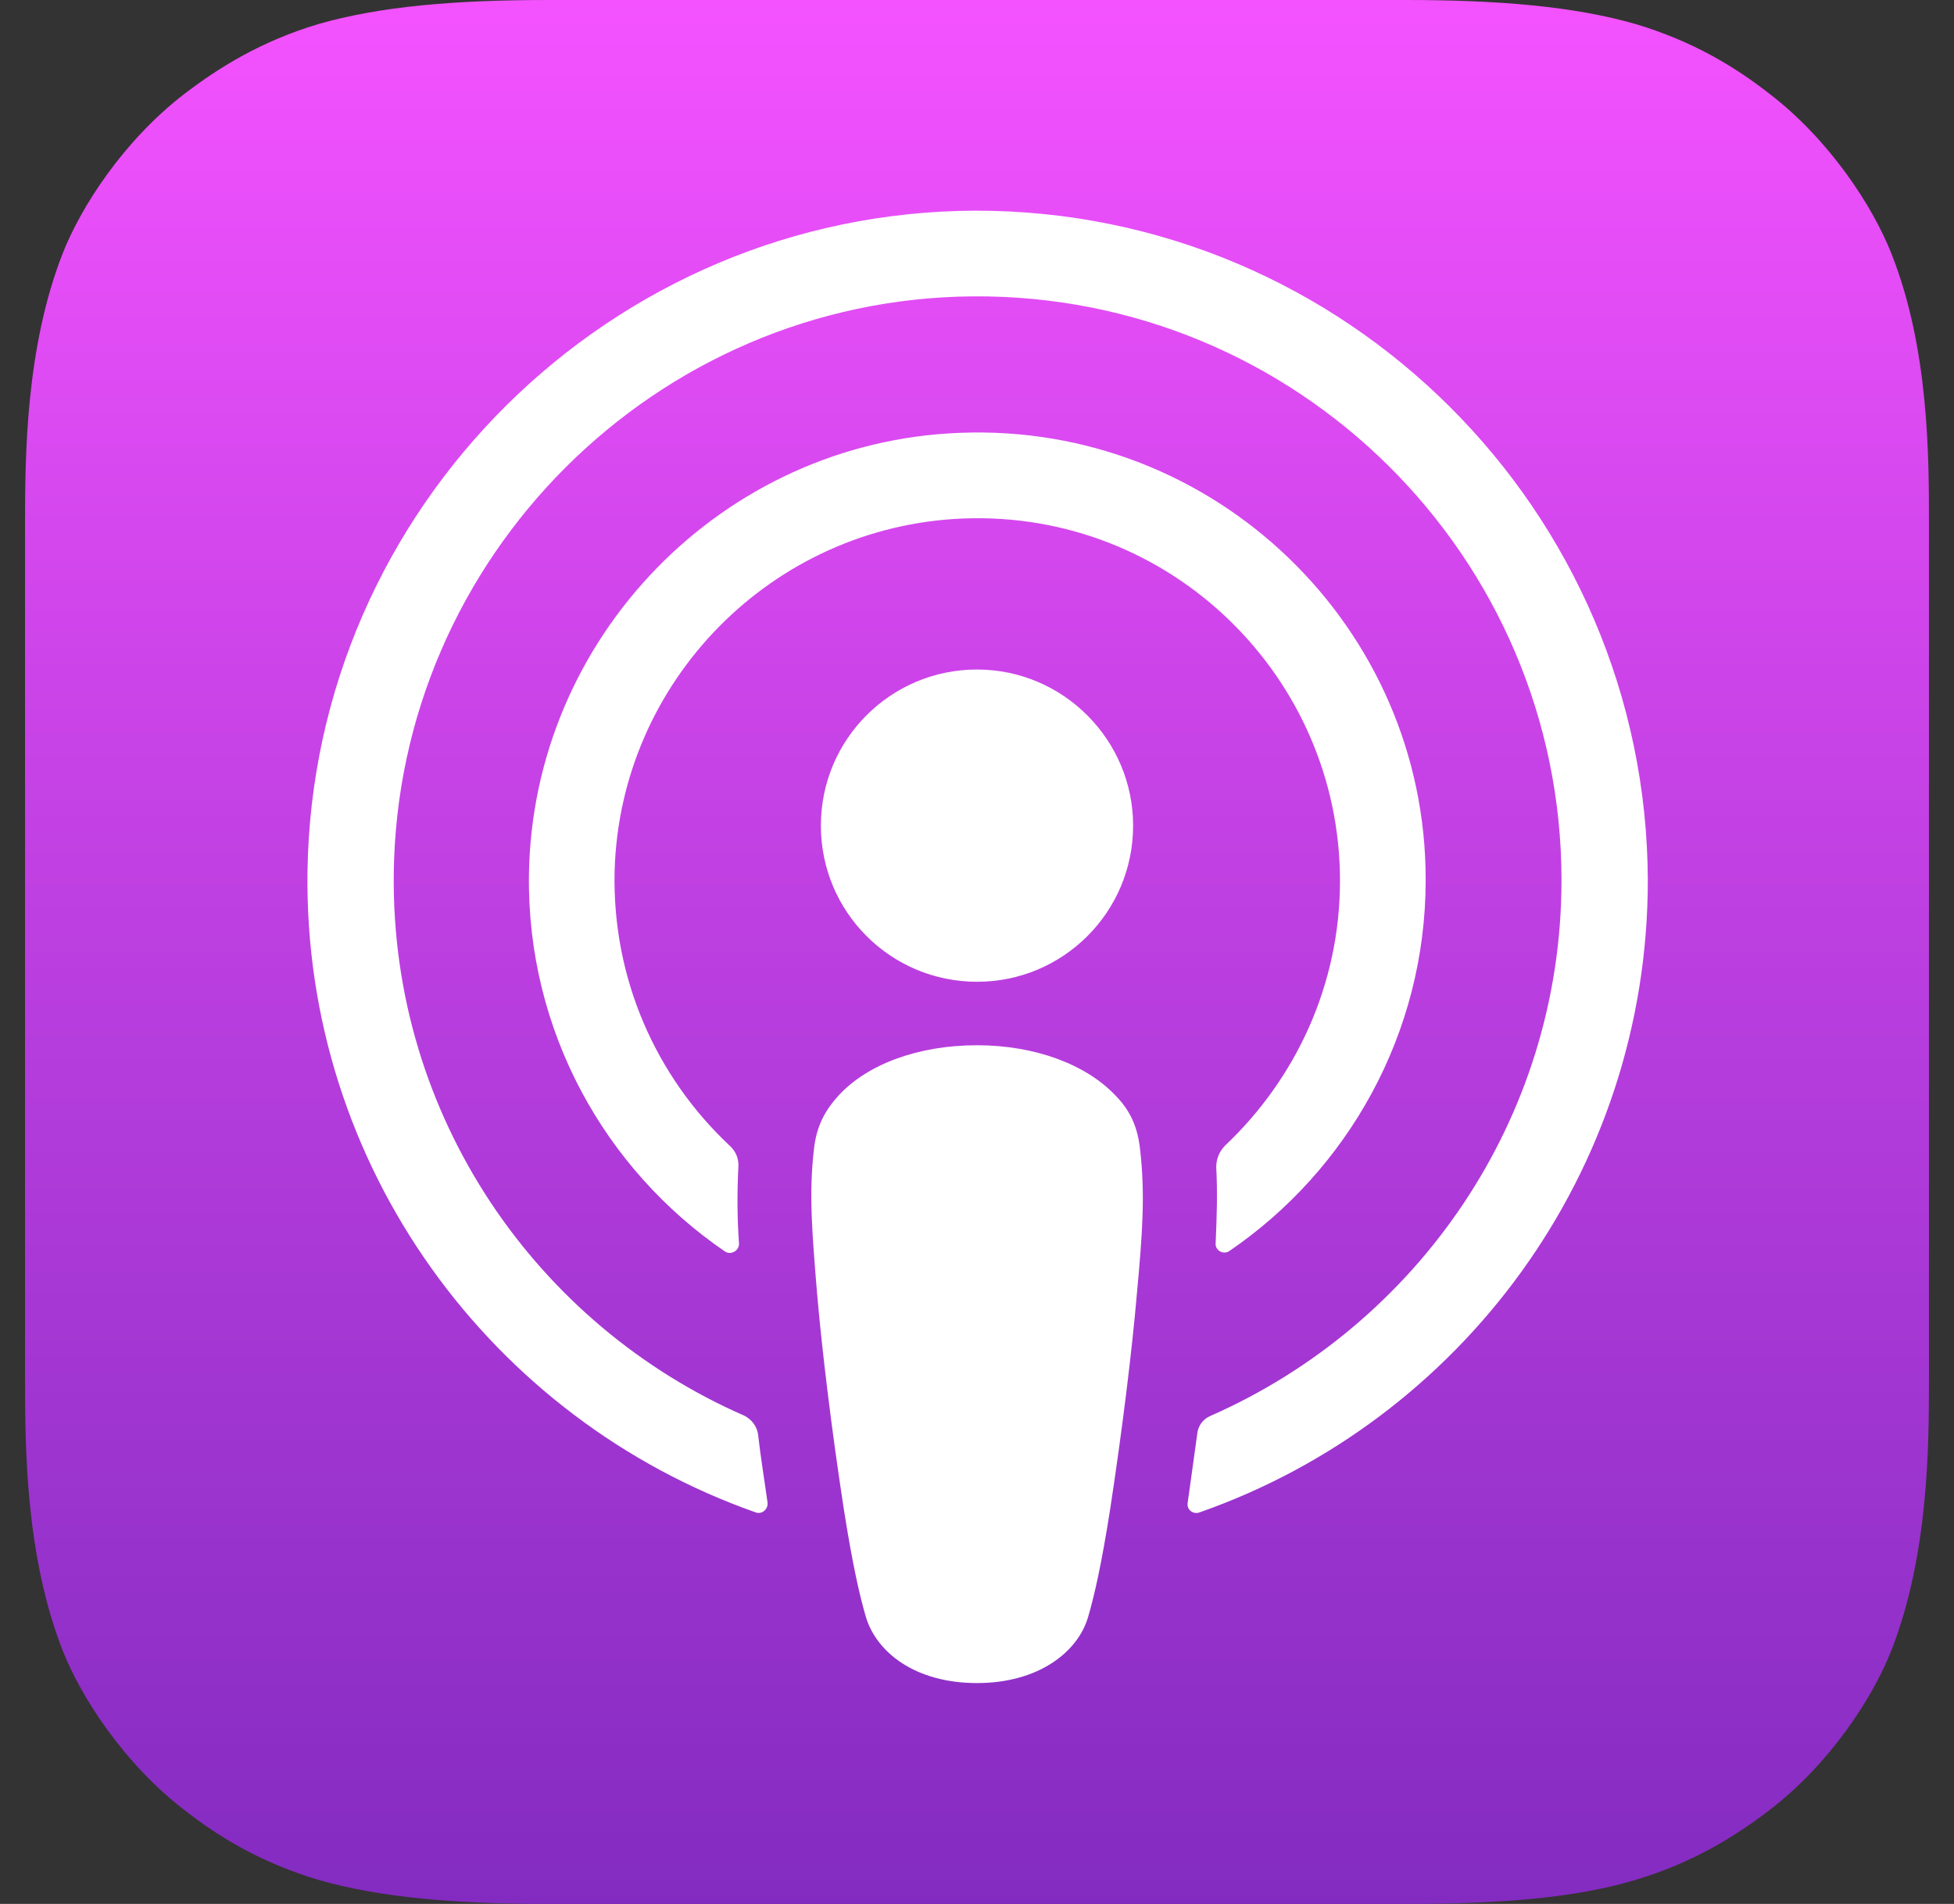 <?xml version="1.0" encoding="UTF-8"?> <svg xmlns="http://www.w3.org/2000/svg" width="39" height="38" viewBox="0 0 39 38" fill="none"><rect x="0" y="0" width="39" height="38" fill="#333333" stroke="none"/><g clip-path="url(#clip0_138_309)"><path fill-rule="evenodd" clip-rule="evenodd" d="M37.753 32.933C37.385 33.871 36.537 35.188 35.321 36.125C34.624 36.657 33.788 37.177 32.648 37.519C31.432 37.886 29.925 38 28.05 38H10.95C9.075 38 7.581 37.873 6.352 37.519C5.212 37.177 4.376 36.67 3.679 36.125C2.476 35.201 1.615 33.871 1.247 32.933C0.513 31.046 0.5 28.905 0.5 27.55V10.45C0.5 9.095 0.513 6.954 1.247 5.067C1.615 4.129 2.463 2.812 3.679 1.875C4.376 1.343 5.212 0.823 6.352 0.481C7.581 0.127 9.075 0 10.95 0H28.05C29.925 0 31.419 0.127 32.648 0.481C33.788 0.823 34.624 1.33 35.321 1.875C36.524 2.799 37.385 4.129 37.753 5.067C38.5 6.954 38.5 9.107 38.5 10.45V27.55C38.5 28.905 38.487 31.046 37.753 32.933Z" fill="url(#paint0_linear_138_309)"></path><path d="M22.755 22.939C22.705 22.483 22.553 22.154 22.249 21.85C21.679 21.255 20.678 20.862 19.5 20.862C18.322 20.862 17.321 21.242 16.751 21.85C16.46 22.166 16.295 22.483 16.245 22.939C16.143 23.826 16.207 24.586 16.308 25.814C16.409 26.98 16.599 28.538 16.84 30.108C17.017 31.236 17.157 31.844 17.283 32.275C17.499 32.984 18.271 33.592 19.5 33.592C20.729 33.592 21.514 32.971 21.717 32.275C21.843 31.844 21.983 31.236 22.16 30.108C22.401 28.525 22.591 26.98 22.692 25.814C22.806 24.586 22.857 23.826 22.755 22.939Z" fill="white"></path><path d="M22.616 16.479C22.616 18.202 21.223 19.595 19.5 19.595C17.777 19.595 16.384 18.202 16.384 16.479C16.384 14.757 17.777 13.363 19.5 13.363C21.223 13.363 22.616 14.769 22.616 16.479Z" fill="white"></path><path d="M19.462 4.205C12.191 4.23 6.238 10.133 6.137 17.404C6.061 23.294 9.823 28.335 15.079 30.184C15.206 30.235 15.333 30.121 15.32 29.994C15.257 29.538 15.181 29.082 15.13 28.626C15.105 28.462 15.003 28.335 14.864 28.259C10.709 26.448 7.809 22.28 7.859 17.454C7.923 11.121 13.091 5.966 19.411 5.915C25.884 5.864 31.166 11.108 31.166 17.568C31.166 22.344 28.278 26.448 24.161 28.259C24.009 28.322 23.908 28.462 23.895 28.626C23.832 29.082 23.769 29.538 23.705 29.994C23.68 30.134 23.819 30.235 23.946 30.184C29.152 28.36 32.889 23.395 32.889 17.568C32.863 10.196 26.847 4.192 19.462 4.205Z" fill="white"></path><path d="M19.158 8.639C14.421 8.816 10.621 12.73 10.557 17.467C10.519 20.583 12.077 23.345 14.471 24.979C14.585 25.055 14.75 24.966 14.75 24.827C14.712 24.282 14.712 23.801 14.737 23.294C14.75 23.129 14.687 22.977 14.56 22.863C13.103 21.495 12.217 19.545 12.267 17.391C12.369 13.591 15.421 10.501 19.221 10.349C23.351 10.184 26.745 13.503 26.745 17.581C26.745 19.659 25.859 21.533 24.453 22.863C24.339 22.977 24.275 23.129 24.275 23.294C24.301 23.788 24.288 24.269 24.263 24.814C24.25 24.953 24.415 25.055 24.541 24.966C26.897 23.357 28.455 20.634 28.455 17.569C28.468 12.527 24.25 8.436 19.158 8.639Z" fill="white"></path></g><defs><linearGradient id="paint0_linear_138_309" x1="19.5" y1="0" x2="19.5" y2="38" gradientUnits="userSpaceOnUse"><stop stop-color="#F452FF"></stop><stop offset="1" stop-color="#832BC1"></stop></linearGradient><clipPath id="clip0_138_309"><rect width="38" height="38" fill="white" transform="translate(0.5)"></rect></clipPath></defs></svg> 